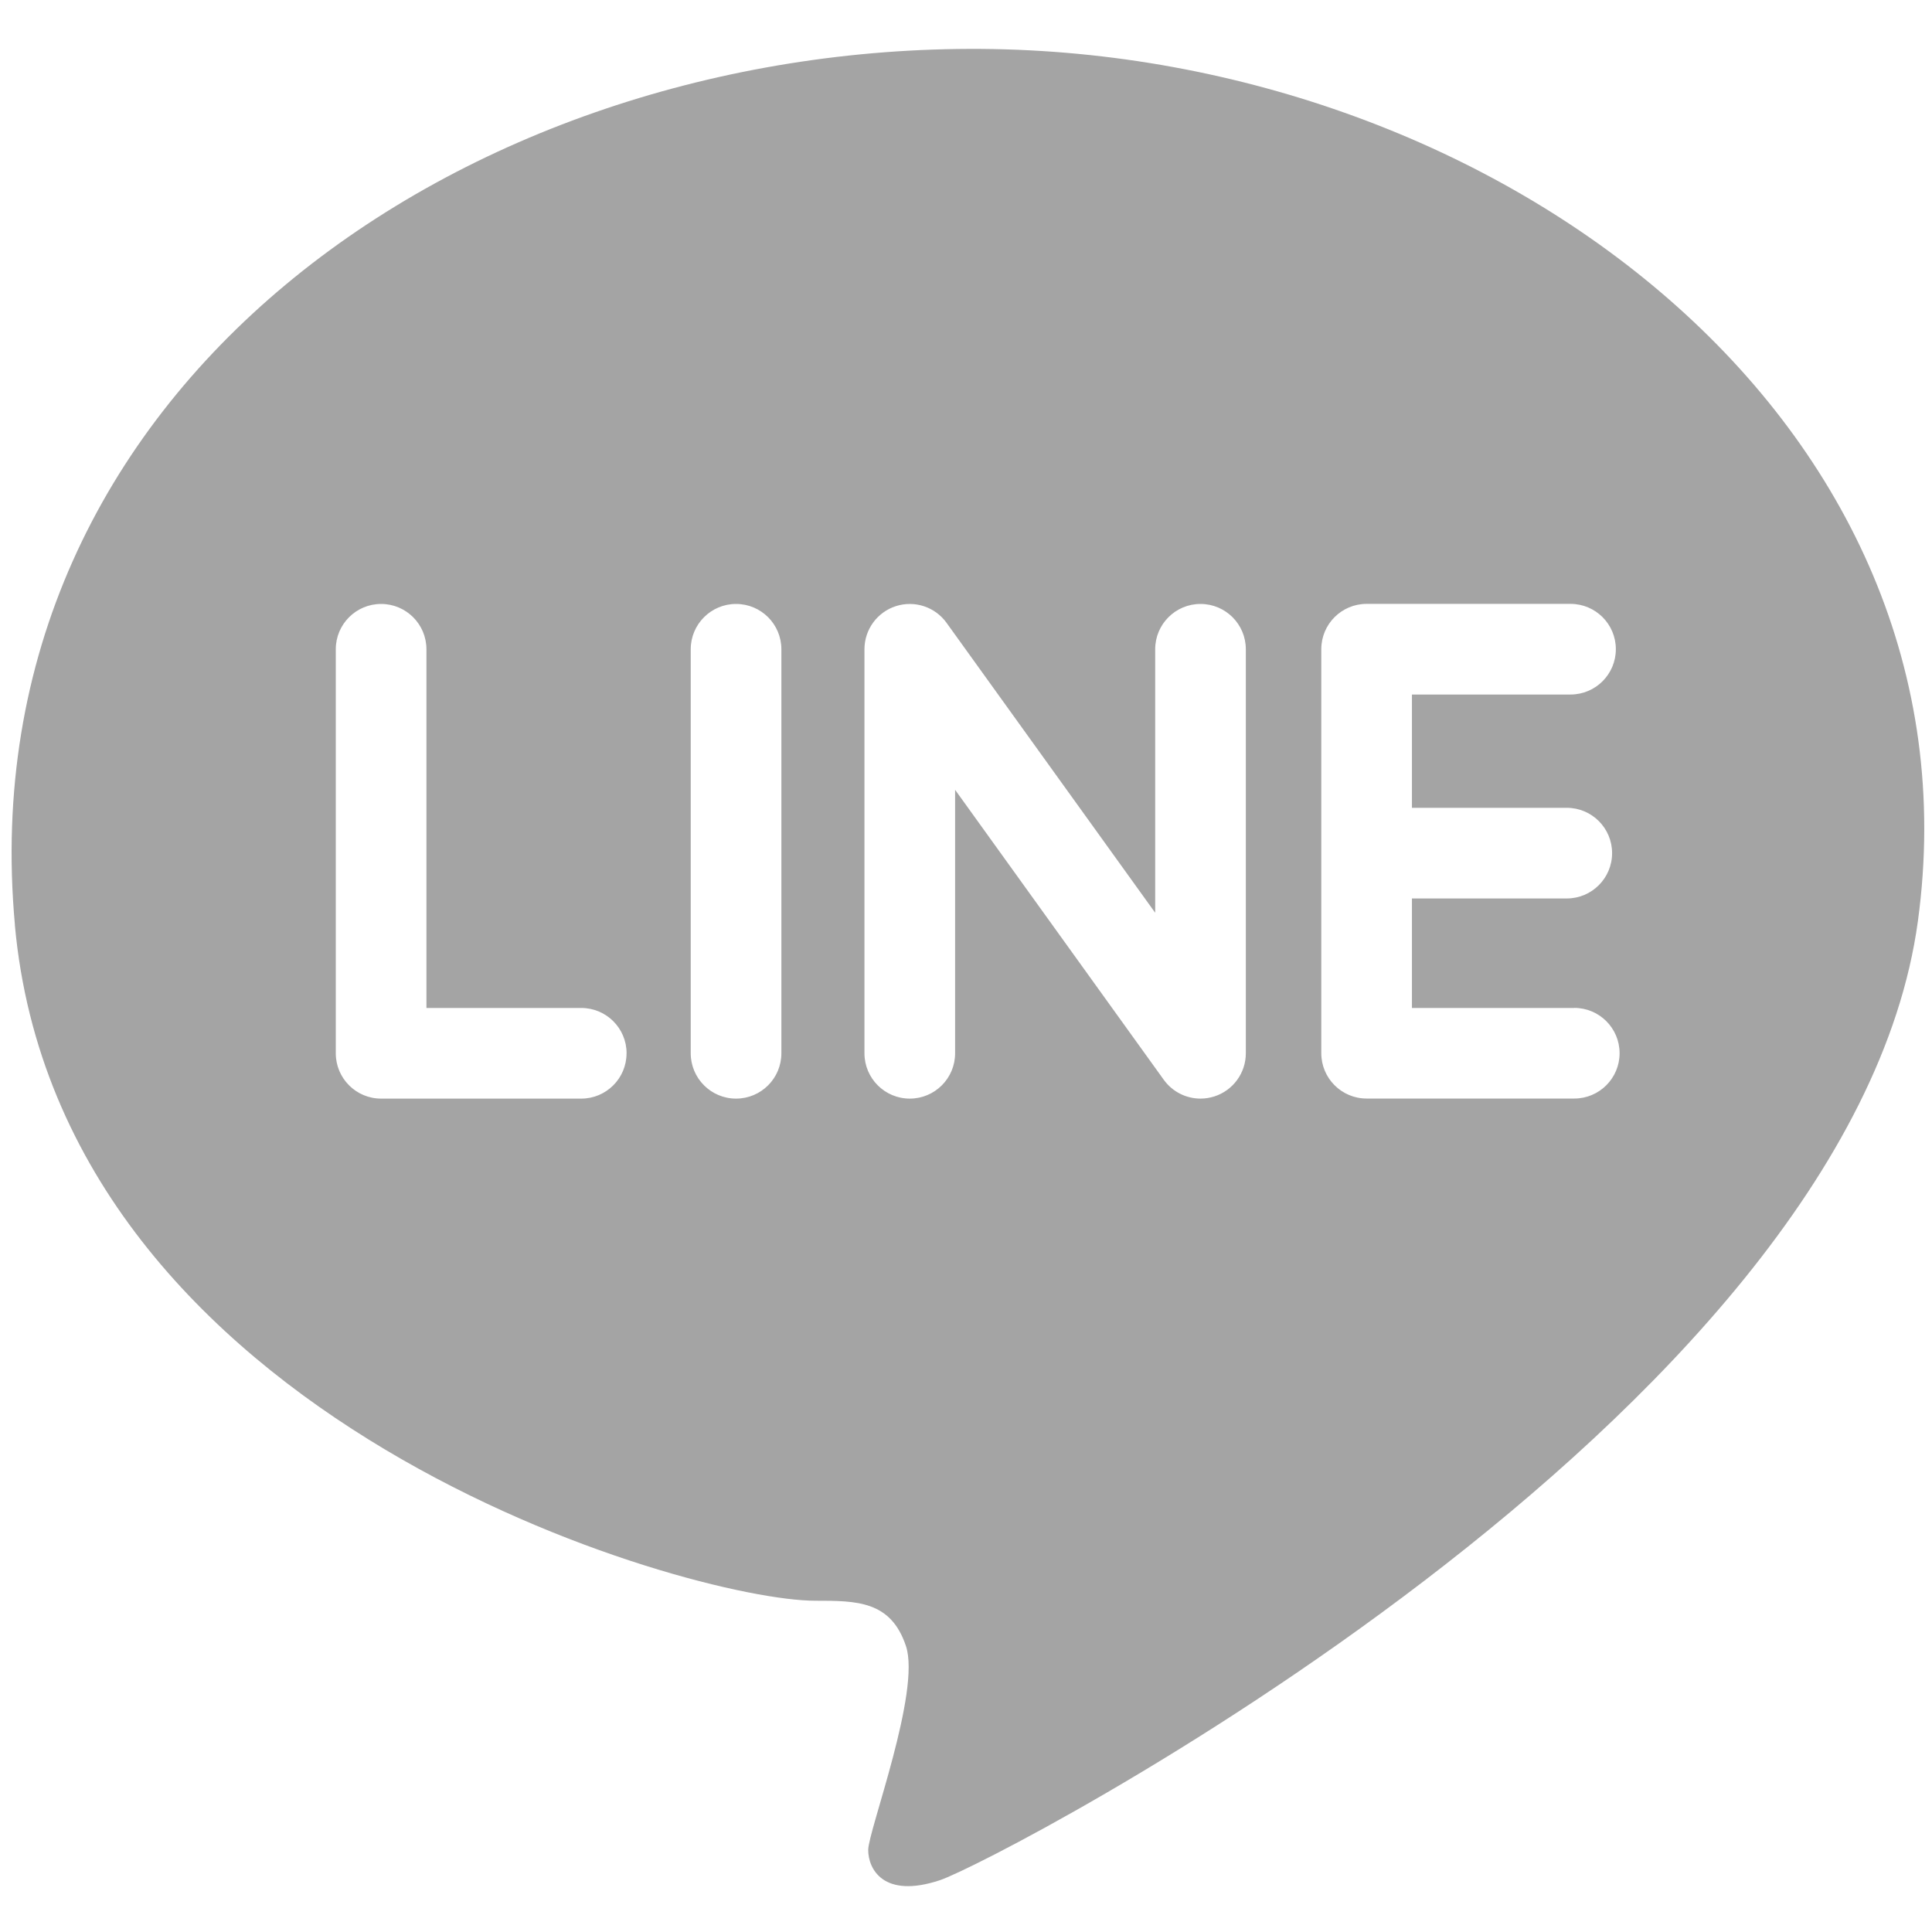 <?xml version="1.0" encoding="UTF-8"?>
<svg id="_レイヤー_1" data-name="レイヤー_1" xmlns="http://www.w3.org/2000/svg" version="1.1" viewBox="0 0 500 500">
  <!-- Generator: Adobe Illustrator 29.3.1, SVG Export Plug-In . SVG Version: 2.1.0 Build 151)  -->
  <defs>
    <style>
      .st0 {
        fill: #a4a4a4;
      }
    </style>
  </defs>
  <path class="st0" d="M3.86,239.37C-8.76,100.6,120.14,11.69,254.01,12.66c133.87.98,259.93,96.74,242.34,225.73-17.59,128.99-238.43,243.32-253.09,248.2-14.66,4.88-18.57-2.93-18.57-7.82s13.68-41.04,9.77-52.77c-3.91-11.73-12.71-11.73-23.46-11.73-32.24,0-195.43-45.93-207.16-174.92ZM162.16,272.59c0-6.48-5.25-11.73-11.73-11.73h-40.07v-92.83c0-6.48-5.25-11.73-11.73-11.73s-11.73,5.25-11.73,11.73v104.56c0,6.47,5.25,11.73,11.73,11.73h51.79c6.48,0,11.73-5.25,11.73-11.73ZM202.22,272.59v-104.56c0-6.48-5.25-11.73-11.73-11.73s-11.73,5.25-11.73,11.73v104.56c0,6.47,5.25,11.73,11.73,11.73s11.73-5.25,11.73-11.73ZM314.29,283.75c4.84-1.56,8.13-6.07,8.13-11.16v-104.56c0-6.48-5.25-11.73-11.73-11.73s-11.73,5.25-11.73,11.73v68.19l-54-75.04c-2.97-4.13-8.27-5.87-13.11-4.31-4.85,1.56-8.13,6.07-8.13,11.16v104.56c0,6.47,5.25,11.73,11.73,11.73s11.73-5.25,11.73-11.73v-68.19l54,75.04c2.24,3.12,5.82,4.88,9.51,4.88,1.2,0,2.41-.19,3.6-.57ZM407.43,260.86h-42.02v-28.34h40.07c6.47,0,11.73-5.25,11.73-11.73s-5.25-11.73-11.73-11.73h-40.07v-29.32h41.04c6.48,0,11.73-5.25,11.73-11.73s-5.25-11.73-11.73-11.73h-52.77c-6.48,0-11.73,5.25-11.73,11.73v104.56c0,6.47,5.25,11.73,11.73,11.73h53.74c6.48,0,11.73-5.25,11.73-11.73s-5.25-11.73-11.73-11.73Z"/>
</svg>